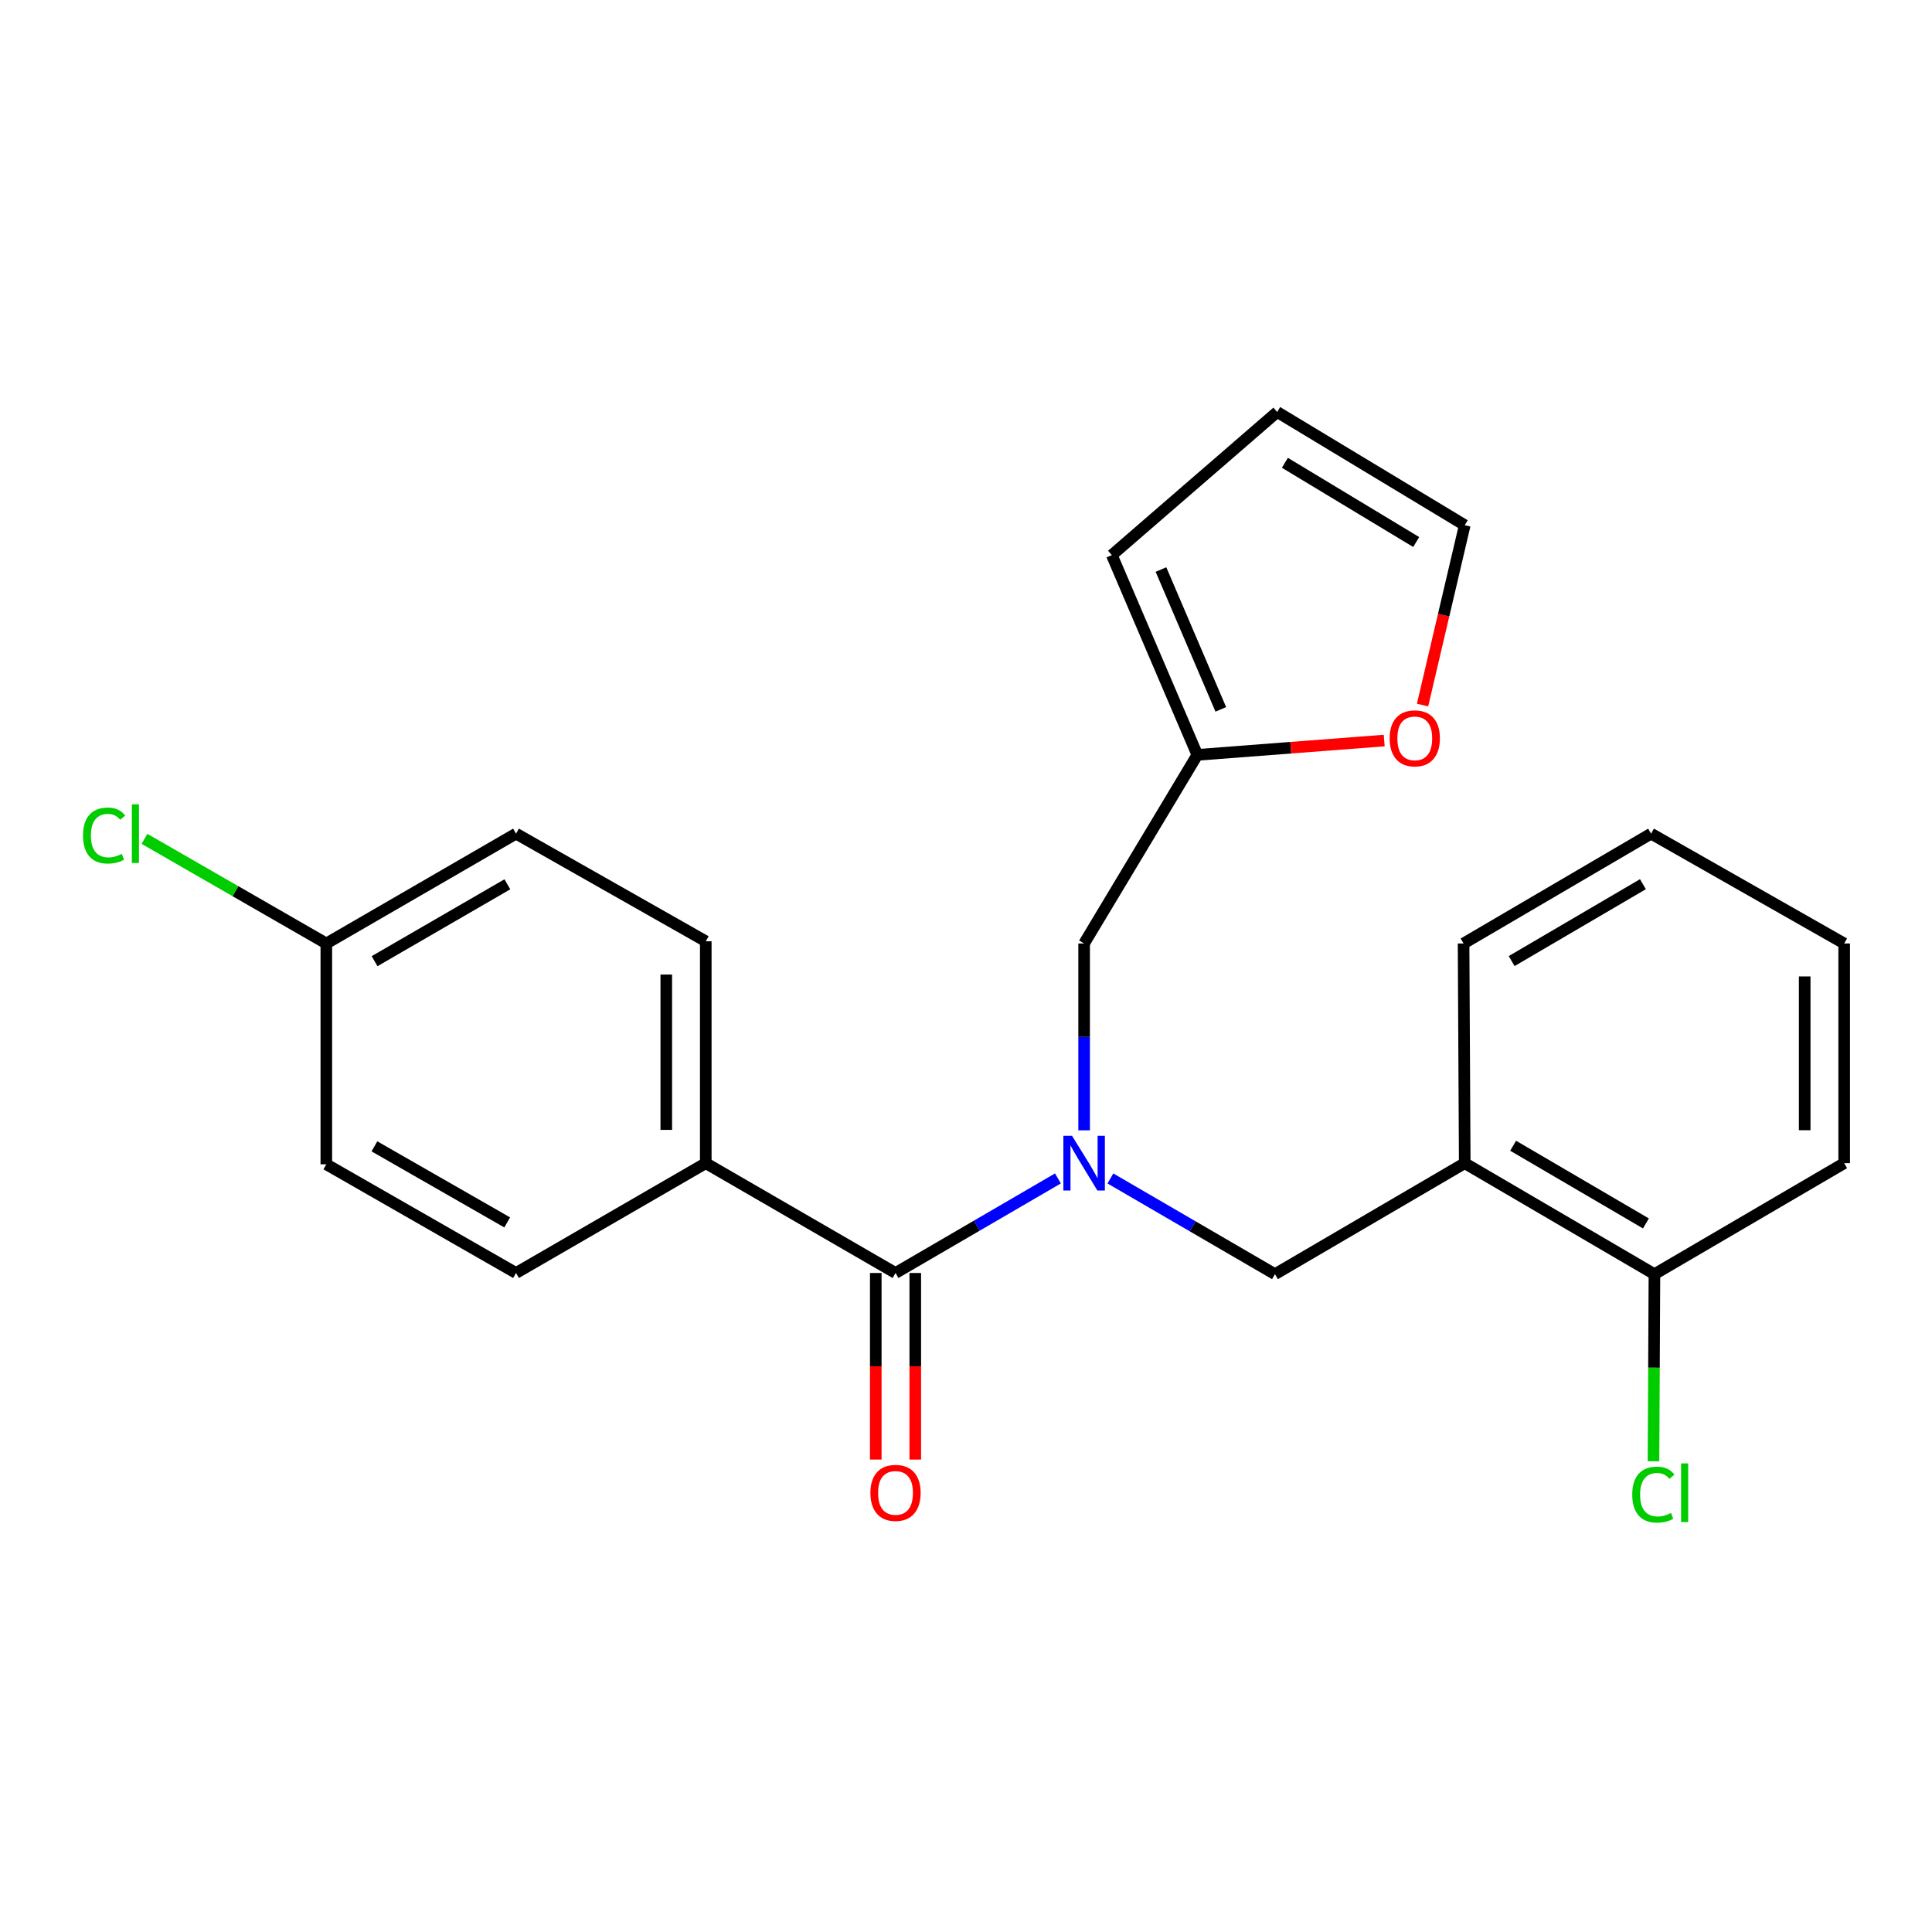 <?xml version='1.0' encoding='iso-8859-1'?>
<svg version='1.1' baseProfile='full'
              xmlns='http://www.w3.org/2000/svg'
                      xmlns:rdkit='http://www.rdkit.org/xml'
                      xmlns:xlink='http://www.w3.org/1999/xlink'
                  xml:space='preserve'
width='1000px' height='1000px' viewBox='0 0 1000 1000'>
<!-- END OF HEADER -->
<rect style='opacity:1.0;fill:#FFFFFF;stroke:none' width='1000' height='1000' x='0' y='0'> </rect>
<path class='bond-0' d='M 547.576,609.954 L 505.548,634.425' style='fill:none;fill-rule:evenodd;stroke:#0000FF;stroke-width:6px;stroke-linecap:butt;stroke-linejoin:miter;stroke-opacity:1' />
<path class='bond-0' d='M 505.548,634.425 L 463.519,658.896' style='fill:none;fill-rule:evenodd;stroke:#000000;stroke-width:6px;stroke-linecap:butt;stroke-linejoin:miter;stroke-opacity:1' />
<path class='bond-1' d='M 574.737,609.964 L 617.329,634.737' style='fill:none;fill-rule:evenodd;stroke:#0000FF;stroke-width:6px;stroke-linecap:butt;stroke-linejoin:miter;stroke-opacity:1' />
<path class='bond-1' d='M 617.329,634.737 L 659.921,659.509' style='fill:none;fill-rule:evenodd;stroke:#000000;stroke-width:6px;stroke-linecap:butt;stroke-linejoin:miter;stroke-opacity:1' />
<path class='bond-4' d='M 561.141,585.053 L 561.141,536.698' style='fill:none;fill-rule:evenodd;stroke:#0000FF;stroke-width:6px;stroke-linecap:butt;stroke-linejoin:miter;stroke-opacity:1' />
<path class='bond-4' d='M 561.141,536.698 L 561.141,488.342' style='fill:none;fill-rule:evenodd;stroke:#000000;stroke-width:6px;stroke-linecap:butt;stroke-linejoin:miter;stroke-opacity:1' />
<path class='bond-5' d='M 463.519,658.896 L 365.307,602.056' style='fill:none;fill-rule:evenodd;stroke:#000000;stroke-width:6px;stroke-linecap:butt;stroke-linejoin:miter;stroke-opacity:1' />
<path class='bond-7' d='M 453.298,658.896 L 453.298,707.182' style='fill:none;fill-rule:evenodd;stroke:#000000;stroke-width:6px;stroke-linecap:butt;stroke-linejoin:miter;stroke-opacity:1' />
<path class='bond-7' d='M 453.298,707.182 L 453.298,755.469' style='fill:none;fill-rule:evenodd;stroke:#FF0000;stroke-width:6px;stroke-linecap:butt;stroke-linejoin:miter;stroke-opacity:1' />
<path class='bond-7' d='M 473.74,658.896 L 473.74,707.182' style='fill:none;fill-rule:evenodd;stroke:#000000;stroke-width:6px;stroke-linecap:butt;stroke-linejoin:miter;stroke-opacity:1' />
<path class='bond-7' d='M 473.74,707.182 L 473.74,755.469' style='fill:none;fill-rule:evenodd;stroke:#FF0000;stroke-width:6px;stroke-linecap:butt;stroke-linejoin:miter;stroke-opacity:1' />
<path class='bond-2' d='M 659.921,659.509 L 758.144,602.056' style='fill:none;fill-rule:evenodd;stroke:#000000;stroke-width:6px;stroke-linecap:butt;stroke-linejoin:miter;stroke-opacity:1' />
<path class='bond-8' d='M 758.144,602.056 L 856.333,659.509' style='fill:none;fill-rule:evenodd;stroke:#000000;stroke-width:6px;stroke-linecap:butt;stroke-linejoin:miter;stroke-opacity:1' />
<path class='bond-8' d='M 783.196,593.03 L 851.929,633.248' style='fill:none;fill-rule:evenodd;stroke:#000000;stroke-width:6px;stroke-linecap:butt;stroke-linejoin:miter;stroke-opacity:1' />
<path class='bond-19' d='M 758.144,602.056 L 757.542,488.342' style='fill:none;fill-rule:evenodd;stroke:#000000;stroke-width:6px;stroke-linecap:butt;stroke-linejoin:miter;stroke-opacity:1' />
<path class='bond-3' d='M 619.729,390.72 L 561.141,488.342' style='fill:none;fill-rule:evenodd;stroke:#000000;stroke-width:6px;stroke-linecap:butt;stroke-linejoin:miter;stroke-opacity:1' />
<path class='bond-6' d='M 619.729,390.72 L 668.096,387.012' style='fill:none;fill-rule:evenodd;stroke:#000000;stroke-width:6px;stroke-linecap:butt;stroke-linejoin:miter;stroke-opacity:1' />
<path class='bond-6' d='M 668.096,387.012 L 716.463,383.303' style='fill:none;fill-rule:evenodd;stroke:#FF0000;stroke-width:6px;stroke-linecap:butt;stroke-linejoin:miter;stroke-opacity:1' />
<path class='bond-9' d='M 619.729,390.72 L 575.484,287.33' style='fill:none;fill-rule:evenodd;stroke:#000000;stroke-width:6px;stroke-linecap:butt;stroke-linejoin:miter;stroke-opacity:1' />
<path class='bond-9' d='M 631.886,367.169 L 600.914,294.796' style='fill:none;fill-rule:evenodd;stroke:#000000;stroke-width:6px;stroke-linecap:butt;stroke-linejoin:miter;stroke-opacity:1' />
<path class='bond-12' d='M 365.307,602.056 L 365.307,487.206' style='fill:none;fill-rule:evenodd;stroke:#000000;stroke-width:6px;stroke-linecap:butt;stroke-linejoin:miter;stroke-opacity:1' />
<path class='bond-12' d='M 344.865,584.828 L 344.865,504.434' style='fill:none;fill-rule:evenodd;stroke:#000000;stroke-width:6px;stroke-linecap:butt;stroke-linejoin:miter;stroke-opacity:1' />
<path class='bond-13' d='M 365.307,602.056 L 267.095,658.896' style='fill:none;fill-rule:evenodd;stroke:#000000;stroke-width:6px;stroke-linecap:butt;stroke-linejoin:miter;stroke-opacity:1' />
<path class='bond-10' d='M 736.308,364.938 L 747.226,318.389' style='fill:none;fill-rule:evenodd;stroke:#FF0000;stroke-width:6px;stroke-linecap:butt;stroke-linejoin:miter;stroke-opacity:1' />
<path class='bond-10' d='M 747.226,318.389 L 758.144,271.839' style='fill:none;fill-rule:evenodd;stroke:#000000;stroke-width:6px;stroke-linecap:butt;stroke-linejoin:miter;stroke-opacity:1' />
<path class='bond-15' d='M 856.333,659.509 L 856.09,707.927' style='fill:none;fill-rule:evenodd;stroke:#000000;stroke-width:6px;stroke-linecap:butt;stroke-linejoin:miter;stroke-opacity:1' />
<path class='bond-15' d='M 856.09,707.927 L 855.847,756.344' style='fill:none;fill-rule:evenodd;stroke:#00CC00;stroke-width:6px;stroke-linecap:butt;stroke-linejoin:miter;stroke-opacity:1' />
<path class='bond-20' d='M 856.333,659.509 L 954.545,602.056' style='fill:none;fill-rule:evenodd;stroke:#000000;stroke-width:6px;stroke-linecap:butt;stroke-linejoin:miter;stroke-opacity:1' />
<path class='bond-11' d='M 575.484,287.33 L 661.056,213.25' style='fill:none;fill-rule:evenodd;stroke:#000000;stroke-width:6px;stroke-linecap:butt;stroke-linejoin:miter;stroke-opacity:1' />
<path class='bond-23' d='M 758.144,271.839 L 661.056,213.25' style='fill:none;fill-rule:evenodd;stroke:#000000;stroke-width:6px;stroke-linecap:butt;stroke-linejoin:miter;stroke-opacity:1' />
<path class='bond-23' d='M 733.019,280.553 L 665.058,239.541' style='fill:none;fill-rule:evenodd;stroke:#000000;stroke-width:6px;stroke-linecap:butt;stroke-linejoin:miter;stroke-opacity:1' />
<path class='bond-16' d='M 365.307,487.206 L 267.095,431.491' style='fill:none;fill-rule:evenodd;stroke:#000000;stroke-width:6px;stroke-linecap:butt;stroke-linejoin:miter;stroke-opacity:1' />
<path class='bond-17' d='M 267.095,658.896 L 168.905,602.646' style='fill:none;fill-rule:evenodd;stroke:#000000;stroke-width:6px;stroke-linecap:butt;stroke-linejoin:miter;stroke-opacity:1' />
<path class='bond-17' d='M 262.528,632.721 L 193.795,593.346' style='fill:none;fill-rule:evenodd;stroke:#000000;stroke-width:6px;stroke-linecap:butt;stroke-linejoin:miter;stroke-opacity:1' />
<path class='bond-14' d='M 168.905,488.342 L 168.905,602.646' style='fill:none;fill-rule:evenodd;stroke:#000000;stroke-width:6px;stroke-linecap:butt;stroke-linejoin:miter;stroke-opacity:1' />
<path class='bond-18' d='M 168.905,488.342 L 121.843,461.266' style='fill:none;fill-rule:evenodd;stroke:#000000;stroke-width:6px;stroke-linecap:butt;stroke-linejoin:miter;stroke-opacity:1' />
<path class='bond-18' d='M 121.843,461.266 L 74.781,434.189' style='fill:none;fill-rule:evenodd;stroke:#00CC00;stroke-width:6px;stroke-linecap:butt;stroke-linejoin:miter;stroke-opacity:1' />
<path class='bond-24' d='M 168.905,488.342 L 267.095,431.491' style='fill:none;fill-rule:evenodd;stroke:#000000;stroke-width:6px;stroke-linecap:butt;stroke-linejoin:miter;stroke-opacity:1' />
<path class='bond-24' d='M 193.877,497.505 L 262.609,457.709' style='fill:none;fill-rule:evenodd;stroke:#000000;stroke-width:6px;stroke-linecap:butt;stroke-linejoin:miter;stroke-opacity:1' />
<path class='bond-21' d='M 757.542,488.342 L 854.596,431.491' style='fill:none;fill-rule:evenodd;stroke:#000000;stroke-width:6px;stroke-linecap:butt;stroke-linejoin:miter;stroke-opacity:1' />
<path class='bond-21' d='M 782.432,497.453 L 850.37,457.657' style='fill:none;fill-rule:evenodd;stroke:#000000;stroke-width:6px;stroke-linecap:butt;stroke-linejoin:miter;stroke-opacity:1' />
<path class='bond-25' d='M 954.545,602.056 L 954.545,488.342' style='fill:none;fill-rule:evenodd;stroke:#000000;stroke-width:6px;stroke-linecap:butt;stroke-linejoin:miter;stroke-opacity:1' />
<path class='bond-25' d='M 934.104,584.999 L 934.104,505.399' style='fill:none;fill-rule:evenodd;stroke:#000000;stroke-width:6px;stroke-linecap:butt;stroke-linejoin:miter;stroke-opacity:1' />
<path class='bond-22' d='M 854.596,431.491 L 954.545,488.342' style='fill:none;fill-rule:evenodd;stroke:#000000;stroke-width:6px;stroke-linecap:butt;stroke-linejoin:miter;stroke-opacity:1' />
<path  class='atom-0' d='M 554.881 587.896
L 564.161 602.896
Q 565.081 604.376, 566.561 607.056
Q 568.041 609.736, 568.121 609.896
L 568.121 587.896
L 571.881 587.896
L 571.881 616.216
L 568.001 616.216
L 558.041 599.816
Q 556.881 597.896, 555.641 595.696
Q 554.441 593.496, 554.081 592.816
L 554.081 616.216
L 550.401 616.216
L 550.401 587.896
L 554.881 587.896
' fill='#0000FF'/>
<path  class='atom-7' d='M 719.285 382.169
Q 719.285 375.369, 722.645 371.569
Q 726.005 367.769, 732.285 367.769
Q 738.565 367.769, 741.925 371.569
Q 745.285 375.369, 745.285 382.169
Q 745.285 389.049, 741.885 392.969
Q 738.485 396.849, 732.285 396.849
Q 726.045 396.849, 722.645 392.969
Q 719.285 389.089, 719.285 382.169
M 732.285 393.649
Q 736.605 393.649, 738.925 390.769
Q 741.285 387.849, 741.285 382.169
Q 741.285 376.609, 738.925 373.809
Q 736.605 370.969, 732.285 370.969
Q 727.965 370.969, 725.605 373.769
Q 723.285 376.569, 723.285 382.169
Q 723.285 387.889, 725.605 390.769
Q 727.965 393.649, 732.285 393.649
' fill='#FF0000'/>
<path  class='atom-8' d='M 450.519 772.712
Q 450.519 765.912, 453.879 762.112
Q 457.239 758.312, 463.519 758.312
Q 469.799 758.312, 473.159 762.112
Q 476.519 765.912, 476.519 772.712
Q 476.519 779.592, 473.119 783.512
Q 469.719 787.392, 463.519 787.392
Q 457.279 787.392, 453.879 783.512
Q 450.519 779.632, 450.519 772.712
M 463.519 784.192
Q 467.839 784.192, 470.159 781.312
Q 472.519 778.392, 472.519 772.712
Q 472.519 767.152, 470.159 764.352
Q 467.839 761.512, 463.519 761.512
Q 459.199 761.512, 456.839 764.312
Q 454.519 767.112, 454.519 772.712
Q 454.519 778.432, 456.839 781.312
Q 459.199 784.192, 463.519 784.192
' fill='#FF0000'/>
<path  class='atom-16' d='M 844.846 773.612
Q 844.846 766.572, 848.126 762.892
Q 851.446 759.172, 857.726 759.172
Q 863.566 759.172, 866.686 763.292
L 864.046 765.452
Q 861.766 762.452, 857.726 762.452
Q 853.446 762.452, 851.166 765.332
Q 848.926 768.172, 848.926 773.612
Q 848.926 779.212, 851.246 782.092
Q 853.606 784.972, 858.166 784.972
Q 861.286 784.972, 864.926 783.092
L 866.046 786.092
Q 864.566 787.052, 862.326 787.612
Q 860.086 788.172, 857.606 788.172
Q 851.446 788.172, 848.126 784.412
Q 844.846 780.652, 844.846 773.612
' fill='#00CC00'/>
<path  class='atom-16' d='M 870.126 757.452
L 873.806 757.452
L 873.806 787.812
L 870.126 787.812
L 870.126 757.452
' fill='#00CC00'/>
<path  class='atom-19' d='M 42.971 432.471
Q 42.971 425.431, 46.251 421.751
Q 49.571 418.031, 55.851 418.031
Q 61.691 418.031, 64.811 422.151
L 62.171 424.311
Q 59.891 421.311, 55.851 421.311
Q 51.571 421.311, 49.291 424.191
Q 47.051 427.031, 47.051 432.471
Q 47.051 438.071, 49.371 440.951
Q 51.731 443.831, 56.291 443.831
Q 59.411 443.831, 63.051 441.951
L 64.171 444.951
Q 62.691 445.911, 60.451 446.471
Q 58.211 447.031, 55.731 447.031
Q 49.571 447.031, 46.251 443.271
Q 42.971 439.511, 42.971 432.471
' fill='#00CC00'/>
<path  class='atom-19' d='M 68.251 416.311
L 71.931 416.311
L 71.931 446.671
L 68.251 446.671
L 68.251 416.311
' fill='#00CC00'/>
</svg>
